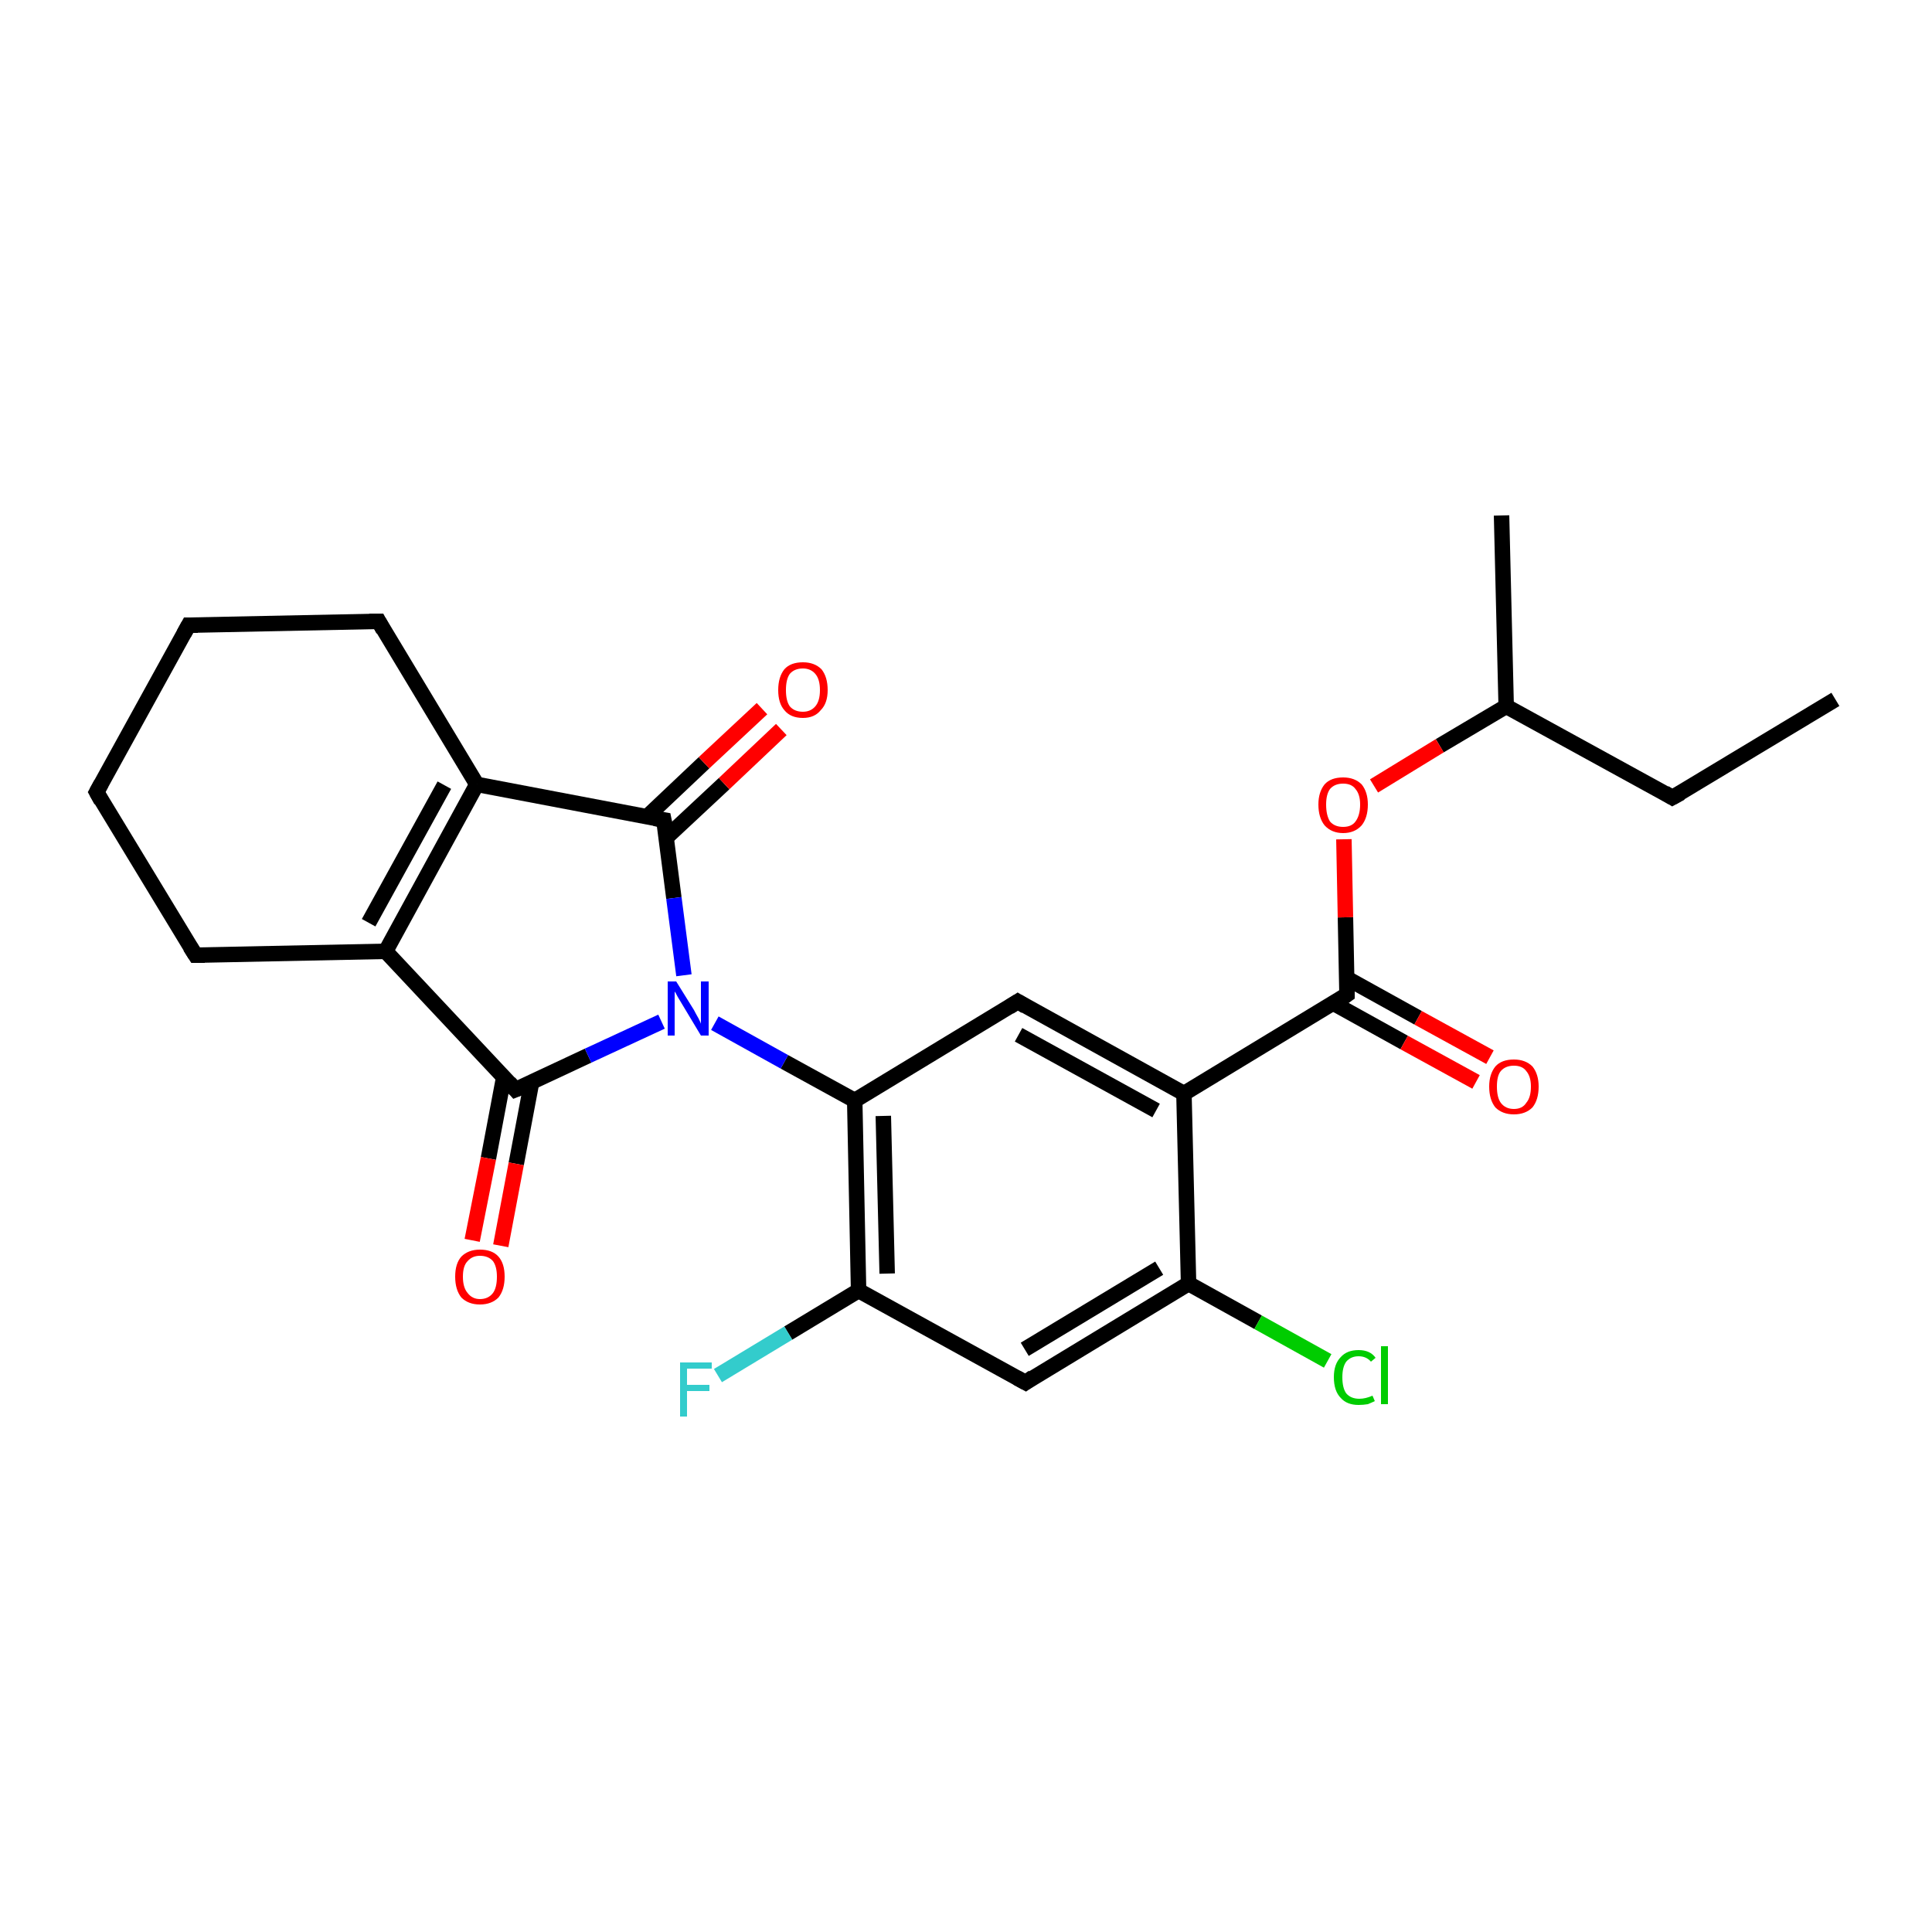 <?xml version='1.0' encoding='iso-8859-1'?>
<svg version='1.1' baseProfile='full'
              xmlns='http://www.w3.org/2000/svg'
                      xmlns:rdkit='http://www.rdkit.org/xml'
                      xmlns:xlink='http://www.w3.org/1999/xlink'
                  xml:space='preserve'
width='250px' height='250px' viewBox='0 0 250 250'>
<!-- END OF HEADER -->
<rect style='opacity:1.0;fill:#FFFFFF;stroke:none' width='250.0' height='250.0' x='0.0' y='0.0'> </rect>
<path class='bond-0 atom-0 atom-2' d='M 237.5,90.5 L 216.4,103.2' style='fill:none;fill-rule:evenodd;stroke:#000000;stroke-width:2.0px;stroke-linecap:butt;stroke-linejoin:miter;stroke-opacity:1' />
<path class='bond-1 atom-1 atom-9' d='M 194.3,66.7 L 194.9,91.4' style='fill:none;fill-rule:evenodd;stroke:#000000;stroke-width:2.0px;stroke-linecap:butt;stroke-linejoin:miter;stroke-opacity:1' />
<path class='bond-2 atom-2 atom-9' d='M 216.4,103.2 L 194.9,91.4' style='fill:none;fill-rule:evenodd;stroke:#000000;stroke-width:2.0px;stroke-linecap:butt;stroke-linejoin:miter;stroke-opacity:1' />
<path class='bond-3 atom-3 atom-4' d='M 12.5,102.5 L 24.4,80.9' style='fill:none;fill-rule:evenodd;stroke:#000000;stroke-width:2.0px;stroke-linecap:butt;stroke-linejoin:miter;stroke-opacity:1' />
<path class='bond-4 atom-3 atom-5' d='M 12.5,102.5 L 25.3,123.6' style='fill:none;fill-rule:evenodd;stroke:#000000;stroke-width:2.0px;stroke-linecap:butt;stroke-linejoin:miter;stroke-opacity:1' />
<path class='bond-5 atom-4 atom-6' d='M 24.4,80.9 L 49.0,80.4' style='fill:none;fill-rule:evenodd;stroke:#000000;stroke-width:2.0px;stroke-linecap:butt;stroke-linejoin:miter;stroke-opacity:1' />
<path class='bond-6 atom-5 atom-10' d='M 25.3,123.6 L 49.9,123.1' style='fill:none;fill-rule:evenodd;stroke:#000000;stroke-width:2.0px;stroke-linecap:butt;stroke-linejoin:miter;stroke-opacity:1' />
<path class='bond-7 atom-6 atom-11' d='M 49.0,80.4 L 61.7,101.5' style='fill:none;fill-rule:evenodd;stroke:#000000;stroke-width:2.0px;stroke-linecap:butt;stroke-linejoin:miter;stroke-opacity:1' />
<path class='bond-8 atom-7 atom-12' d='M 131.7,129.6 L 153.2,141.5' style='fill:none;fill-rule:evenodd;stroke:#000000;stroke-width:2.0px;stroke-linecap:butt;stroke-linejoin:miter;stroke-opacity:1' />
<path class='bond-8 atom-7 atom-12' d='M 131.8,133.9 L 149.6,143.7' style='fill:none;fill-rule:evenodd;stroke:#000000;stroke-width:2.0px;stroke-linecap:butt;stroke-linejoin:miter;stroke-opacity:1' />
<path class='bond-9 atom-7 atom-15' d='M 131.7,129.6 L 110.6,142.4' style='fill:none;fill-rule:evenodd;stroke:#000000;stroke-width:2.0px;stroke-linecap:butt;stroke-linejoin:miter;stroke-opacity:1' />
<path class='bond-10 atom-8 atom-13' d='M 132.7,178.9 L 153.8,166.1' style='fill:none;fill-rule:evenodd;stroke:#000000;stroke-width:2.0px;stroke-linecap:butt;stroke-linejoin:miter;stroke-opacity:1' />
<path class='bond-10 atom-8 atom-13' d='M 132.6,174.6 L 150.0,164.1' style='fill:none;fill-rule:evenodd;stroke:#000000;stroke-width:2.0px;stroke-linecap:butt;stroke-linejoin:miter;stroke-opacity:1' />
<path class='bond-11 atom-8 atom-14' d='M 132.7,178.9 L 111.1,167.0' style='fill:none;fill-rule:evenodd;stroke:#000000;stroke-width:2.0px;stroke-linecap:butt;stroke-linejoin:miter;stroke-opacity:1' />
<path class='bond-12 atom-9 atom-25' d='M 194.9,91.4 L 186.3,96.5' style='fill:none;fill-rule:evenodd;stroke:#000000;stroke-width:2.0px;stroke-linecap:butt;stroke-linejoin:miter;stroke-opacity:1' />
<path class='bond-12 atom-9 atom-25' d='M 186.3,96.5 L 177.8,101.7' style='fill:none;fill-rule:evenodd;stroke:#FF0000;stroke-width:2.0px;stroke-linecap:butt;stroke-linejoin:miter;stroke-opacity:1' />
<path class='bond-13 atom-10 atom-11' d='M 49.9,123.1 L 61.7,101.5' style='fill:none;fill-rule:evenodd;stroke:#000000;stroke-width:2.0px;stroke-linecap:butt;stroke-linejoin:miter;stroke-opacity:1' />
<path class='bond-13 atom-10 atom-11' d='M 47.7,119.4 L 57.5,101.6' style='fill:none;fill-rule:evenodd;stroke:#000000;stroke-width:2.0px;stroke-linecap:butt;stroke-linejoin:miter;stroke-opacity:1' />
<path class='bond-14 atom-10 atom-16' d='M 49.9,123.1 L 66.7,141.0' style='fill:none;fill-rule:evenodd;stroke:#000000;stroke-width:2.0px;stroke-linecap:butt;stroke-linejoin:miter;stroke-opacity:1' />
<path class='bond-15 atom-11 atom-17' d='M 61.7,101.5 L 85.9,106.1' style='fill:none;fill-rule:evenodd;stroke:#000000;stroke-width:2.0px;stroke-linecap:butt;stroke-linejoin:miter;stroke-opacity:1' />
<path class='bond-16 atom-12 atom-13' d='M 153.2,141.5 L 153.8,166.1' style='fill:none;fill-rule:evenodd;stroke:#000000;stroke-width:2.0px;stroke-linecap:butt;stroke-linejoin:miter;stroke-opacity:1' />
<path class='bond-17 atom-12 atom-18' d='M 153.2,141.5 L 174.3,128.7' style='fill:none;fill-rule:evenodd;stroke:#000000;stroke-width:2.0px;stroke-linecap:butt;stroke-linejoin:miter;stroke-opacity:1' />
<path class='bond-18 atom-13 atom-19' d='M 153.8,166.1 L 162.8,171.1' style='fill:none;fill-rule:evenodd;stroke:#000000;stroke-width:2.0px;stroke-linecap:butt;stroke-linejoin:miter;stroke-opacity:1' />
<path class='bond-18 atom-13 atom-19' d='M 162.8,171.1 L 171.8,176.1' style='fill:none;fill-rule:evenodd;stroke:#00CC00;stroke-width:2.0px;stroke-linecap:butt;stroke-linejoin:miter;stroke-opacity:1' />
<path class='bond-19 atom-14 atom-15' d='M 111.1,167.0 L 110.6,142.4' style='fill:none;fill-rule:evenodd;stroke:#000000;stroke-width:2.0px;stroke-linecap:butt;stroke-linejoin:miter;stroke-opacity:1' />
<path class='bond-19 atom-14 atom-15' d='M 114.8,164.8 L 114.3,144.4' style='fill:none;fill-rule:evenodd;stroke:#000000;stroke-width:2.0px;stroke-linecap:butt;stroke-linejoin:miter;stroke-opacity:1' />
<path class='bond-20 atom-14 atom-20' d='M 111.1,167.0 L 102.0,172.5' style='fill:none;fill-rule:evenodd;stroke:#000000;stroke-width:2.0px;stroke-linecap:butt;stroke-linejoin:miter;stroke-opacity:1' />
<path class='bond-20 atom-14 atom-20' d='M 102.0,172.5 L 92.9,178.0' style='fill:none;fill-rule:evenodd;stroke:#33CCCC;stroke-width:2.0px;stroke-linecap:butt;stroke-linejoin:miter;stroke-opacity:1' />
<path class='bond-21 atom-15 atom-21' d='M 110.6,142.4 L 101.5,137.4' style='fill:none;fill-rule:evenodd;stroke:#000000;stroke-width:2.0px;stroke-linecap:butt;stroke-linejoin:miter;stroke-opacity:1' />
<path class='bond-21 atom-15 atom-21' d='M 101.5,137.4 L 92.5,132.4' style='fill:none;fill-rule:evenodd;stroke:#0000FF;stroke-width:2.0px;stroke-linecap:butt;stroke-linejoin:miter;stroke-opacity:1' />
<path class='bond-22 atom-16 atom-21' d='M 66.7,141.0 L 76.1,136.6' style='fill:none;fill-rule:evenodd;stroke:#000000;stroke-width:2.0px;stroke-linecap:butt;stroke-linejoin:miter;stroke-opacity:1' />
<path class='bond-22 atom-16 atom-21' d='M 76.1,136.6 L 85.6,132.2' style='fill:none;fill-rule:evenodd;stroke:#0000FF;stroke-width:2.0px;stroke-linecap:butt;stroke-linejoin:miter;stroke-opacity:1' />
<path class='bond-23 atom-16 atom-22' d='M 65.2,139.3 L 63.2,149.9' style='fill:none;fill-rule:evenodd;stroke:#000000;stroke-width:2.0px;stroke-linecap:butt;stroke-linejoin:miter;stroke-opacity:1' />
<path class='bond-23 atom-16 atom-22' d='M 63.2,149.9 L 61.1,160.5' style='fill:none;fill-rule:evenodd;stroke:#FF0000;stroke-width:2.0px;stroke-linecap:butt;stroke-linejoin:miter;stroke-opacity:1' />
<path class='bond-23 atom-16 atom-22' d='M 68.8,140.0 L 66.8,150.6' style='fill:none;fill-rule:evenodd;stroke:#000000;stroke-width:2.0px;stroke-linecap:butt;stroke-linejoin:miter;stroke-opacity:1' />
<path class='bond-23 atom-16 atom-22' d='M 66.8,150.6 L 64.8,161.2' style='fill:none;fill-rule:evenodd;stroke:#FF0000;stroke-width:2.0px;stroke-linecap:butt;stroke-linejoin:miter;stroke-opacity:1' />
<path class='bond-24 atom-17 atom-21' d='M 85.9,106.1 L 87.2,116.2' style='fill:none;fill-rule:evenodd;stroke:#000000;stroke-width:2.0px;stroke-linecap:butt;stroke-linejoin:miter;stroke-opacity:1' />
<path class='bond-24 atom-17 atom-21' d='M 87.2,116.2 L 88.5,126.2' style='fill:none;fill-rule:evenodd;stroke:#0000FF;stroke-width:2.0px;stroke-linecap:butt;stroke-linejoin:miter;stroke-opacity:1' />
<path class='bond-25 atom-17 atom-23' d='M 86.2,108.4 L 93.7,101.4' style='fill:none;fill-rule:evenodd;stroke:#000000;stroke-width:2.0px;stroke-linecap:butt;stroke-linejoin:miter;stroke-opacity:1' />
<path class='bond-25 atom-17 atom-23' d='M 93.7,101.4 L 101.1,94.4' style='fill:none;fill-rule:evenodd;stroke:#FF0000;stroke-width:2.0px;stroke-linecap:butt;stroke-linejoin:miter;stroke-opacity:1' />
<path class='bond-25 atom-17 atom-23' d='M 83.7,105.7 L 91.1,98.7' style='fill:none;fill-rule:evenodd;stroke:#000000;stroke-width:2.0px;stroke-linecap:butt;stroke-linejoin:miter;stroke-opacity:1' />
<path class='bond-25 atom-17 atom-23' d='M 91.1,98.7 L 98.6,91.7' style='fill:none;fill-rule:evenodd;stroke:#FF0000;stroke-width:2.0px;stroke-linecap:butt;stroke-linejoin:miter;stroke-opacity:1' />
<path class='bond-26 atom-18 atom-24' d='M 172.5,129.8 L 181.7,134.9' style='fill:none;fill-rule:evenodd;stroke:#000000;stroke-width:2.0px;stroke-linecap:butt;stroke-linejoin:miter;stroke-opacity:1' />
<path class='bond-26 atom-18 atom-24' d='M 181.7,134.9 L 191.0,140.0' style='fill:none;fill-rule:evenodd;stroke:#FF0000;stroke-width:2.0px;stroke-linecap:butt;stroke-linejoin:miter;stroke-opacity:1' />
<path class='bond-26 atom-18 atom-24' d='M 174.3,126.6 L 183.5,131.7' style='fill:none;fill-rule:evenodd;stroke:#000000;stroke-width:2.0px;stroke-linecap:butt;stroke-linejoin:miter;stroke-opacity:1' />
<path class='bond-26 atom-18 atom-24' d='M 183.5,131.7 L 192.8,136.8' style='fill:none;fill-rule:evenodd;stroke:#FF0000;stroke-width:2.0px;stroke-linecap:butt;stroke-linejoin:miter;stroke-opacity:1' />
<path class='bond-27 atom-18 atom-25' d='M 174.3,128.7 L 174.1,118.7' style='fill:none;fill-rule:evenodd;stroke:#000000;stroke-width:2.0px;stroke-linecap:butt;stroke-linejoin:miter;stroke-opacity:1' />
<path class='bond-27 atom-18 atom-25' d='M 174.1,118.7 L 173.9,108.6' style='fill:none;fill-rule:evenodd;stroke:#FF0000;stroke-width:2.0px;stroke-linecap:butt;stroke-linejoin:miter;stroke-opacity:1' />
<path d='M 217.5,102.6 L 216.4,103.2 L 215.4,102.6' style='fill:none;stroke:#000000;stroke-width:2.0px;stroke-linecap:butt;stroke-linejoin:miter;stroke-opacity:1;' />
<path d='M 13.1,101.4 L 12.5,102.5 L 13.1,103.6' style='fill:none;stroke:#000000;stroke-width:2.0px;stroke-linecap:butt;stroke-linejoin:miter;stroke-opacity:1;' />
<path d='M 23.8,82.0 L 24.4,80.9 L 25.6,80.9' style='fill:none;stroke:#000000;stroke-width:2.0px;stroke-linecap:butt;stroke-linejoin:miter;stroke-opacity:1;' />
<path d='M 24.6,122.5 L 25.3,123.6 L 26.5,123.6' style='fill:none;stroke:#000000;stroke-width:2.0px;stroke-linecap:butt;stroke-linejoin:miter;stroke-opacity:1;' />
<path d='M 47.8,80.4 L 49.0,80.4 L 49.6,81.5' style='fill:none;stroke:#000000;stroke-width:2.0px;stroke-linecap:butt;stroke-linejoin:miter;stroke-opacity:1;' />
<path d='M 132.7,130.2 L 131.7,129.6 L 130.6,130.3' style='fill:none;stroke:#000000;stroke-width:2.0px;stroke-linecap:butt;stroke-linejoin:miter;stroke-opacity:1;' />
<path d='M 133.7,178.2 L 132.7,178.9 L 131.6,178.3' style='fill:none;stroke:#000000;stroke-width:2.0px;stroke-linecap:butt;stroke-linejoin:miter;stroke-opacity:1;' />
<path d='M 65.9,140.1 L 66.7,141.0 L 67.2,140.8' style='fill:none;stroke:#000000;stroke-width:2.0px;stroke-linecap:butt;stroke-linejoin:miter;stroke-opacity:1;' />
<path d='M 84.7,105.9 L 85.9,106.1 L 86.0,106.6' style='fill:none;stroke:#000000;stroke-width:2.0px;stroke-linecap:butt;stroke-linejoin:miter;stroke-opacity:1;' />
<path d='M 173.3,129.4 L 174.3,128.7 L 174.3,128.2' style='fill:none;stroke:#000000;stroke-width:2.0px;stroke-linecap:butt;stroke-linejoin:miter;stroke-opacity:1;' />
<path class='atom-19' d='M 172.6 178.2
Q 172.6 176.5, 173.5 175.6
Q 174.3 174.7, 175.8 174.7
Q 177.3 174.7, 178.0 175.7
L 177.4 176.2
Q 176.8 175.5, 175.8 175.5
Q 174.8 175.5, 174.2 176.2
Q 173.7 176.9, 173.7 178.2
Q 173.7 179.6, 174.2 180.3
Q 174.8 181.0, 175.9 181.0
Q 176.7 181.0, 177.6 180.6
L 177.9 181.3
Q 177.5 181.5, 177.0 181.7
Q 176.4 181.8, 175.8 181.8
Q 174.3 181.8, 173.5 180.9
Q 172.6 180.0, 172.6 178.2
' fill='#00CC00'/>
<path class='atom-19' d='M 178.7 174.2
L 179.6 174.2
L 179.6 181.7
L 178.7 181.7
L 178.7 174.2
' fill='#00CC00'/>
<path class='atom-20' d='M 88.0 176.3
L 92.1 176.3
L 92.1 177.1
L 88.9 177.1
L 88.9 179.2
L 91.8 179.2
L 91.8 180.0
L 88.9 180.0
L 88.9 183.3
L 88.0 183.3
L 88.0 176.3
' fill='#33CCCC'/>
<path class='atom-21' d='M 87.5 127.0
L 89.8 130.7
Q 90.0 131.1, 90.4 131.8
Q 90.7 132.4, 90.7 132.5
L 90.7 127.0
L 91.7 127.0
L 91.7 134.0
L 90.7 134.0
L 88.3 130.0
Q 88.0 129.5, 87.7 129.0
Q 87.4 128.4, 87.3 128.3
L 87.3 134.0
L 86.4 134.0
L 86.4 127.0
L 87.5 127.0
' fill='#0000FF'/>
<path class='atom-22' d='M 58.9 165.2
Q 58.9 163.5, 59.7 162.6
Q 60.6 161.7, 62.1 161.7
Q 63.7 161.7, 64.5 162.6
Q 65.3 163.5, 65.3 165.2
Q 65.3 166.9, 64.5 167.9
Q 63.6 168.8, 62.1 168.8
Q 60.6 168.8, 59.7 167.9
Q 58.9 166.9, 58.9 165.2
M 62.1 168.1
Q 63.2 168.1, 63.8 167.3
Q 64.3 166.6, 64.3 165.2
Q 64.3 163.9, 63.8 163.2
Q 63.2 162.5, 62.1 162.5
Q 61.1 162.5, 60.5 163.2
Q 59.9 163.8, 59.9 165.2
Q 59.9 166.6, 60.5 167.3
Q 61.1 168.1, 62.1 168.1
' fill='#FF0000'/>
<path class='atom-23' d='M 100.7 89.3
Q 100.7 87.6, 101.5 86.6
Q 102.3 85.7, 103.9 85.7
Q 105.4 85.7, 106.3 86.6
Q 107.1 87.6, 107.1 89.3
Q 107.1 91.0, 106.2 91.9
Q 105.4 92.9, 103.9 92.9
Q 102.3 92.9, 101.5 91.9
Q 100.7 91.0, 100.7 89.3
M 103.9 92.1
Q 104.9 92.1, 105.5 91.4
Q 106.1 90.7, 106.1 89.3
Q 106.1 87.9, 105.5 87.2
Q 104.9 86.5, 103.9 86.5
Q 102.8 86.5, 102.2 87.2
Q 101.7 87.9, 101.7 89.3
Q 101.7 90.7, 102.2 91.4
Q 102.8 92.1, 103.9 92.1
' fill='#FF0000'/>
<path class='atom-24' d='M 192.7 140.6
Q 192.7 139.0, 193.5 138.0
Q 194.3 137.1, 195.9 137.1
Q 197.4 137.1, 198.3 138.0
Q 199.1 139.0, 199.1 140.6
Q 199.1 142.3, 198.3 143.3
Q 197.4 144.2, 195.9 144.2
Q 194.4 144.2, 193.5 143.3
Q 192.7 142.3, 192.7 140.6
M 195.9 143.5
Q 197.0 143.5, 197.5 142.7
Q 198.1 142.0, 198.1 140.6
Q 198.1 139.3, 197.5 138.6
Q 197.0 137.9, 195.9 137.9
Q 194.8 137.9, 194.2 138.6
Q 193.7 139.2, 193.7 140.6
Q 193.7 142.0, 194.2 142.7
Q 194.8 143.5, 195.9 143.5
' fill='#FF0000'/>
<path class='atom-25' d='M 170.6 104.1
Q 170.6 102.5, 171.4 101.5
Q 172.2 100.6, 173.8 100.6
Q 175.3 100.6, 176.2 101.5
Q 177.0 102.5, 177.0 104.1
Q 177.0 105.8, 176.2 106.8
Q 175.3 107.8, 173.8 107.8
Q 172.3 107.8, 171.4 106.8
Q 170.6 105.8, 170.6 104.1
M 173.8 107.0
Q 174.9 107.0, 175.4 106.3
Q 176.0 105.5, 176.0 104.1
Q 176.0 102.8, 175.4 102.1
Q 174.9 101.4, 173.8 101.4
Q 172.7 101.4, 172.1 102.1
Q 171.6 102.8, 171.6 104.1
Q 171.6 105.5, 172.1 106.3
Q 172.7 107.0, 173.8 107.0
' fill='#FF0000'/>
</svg>
